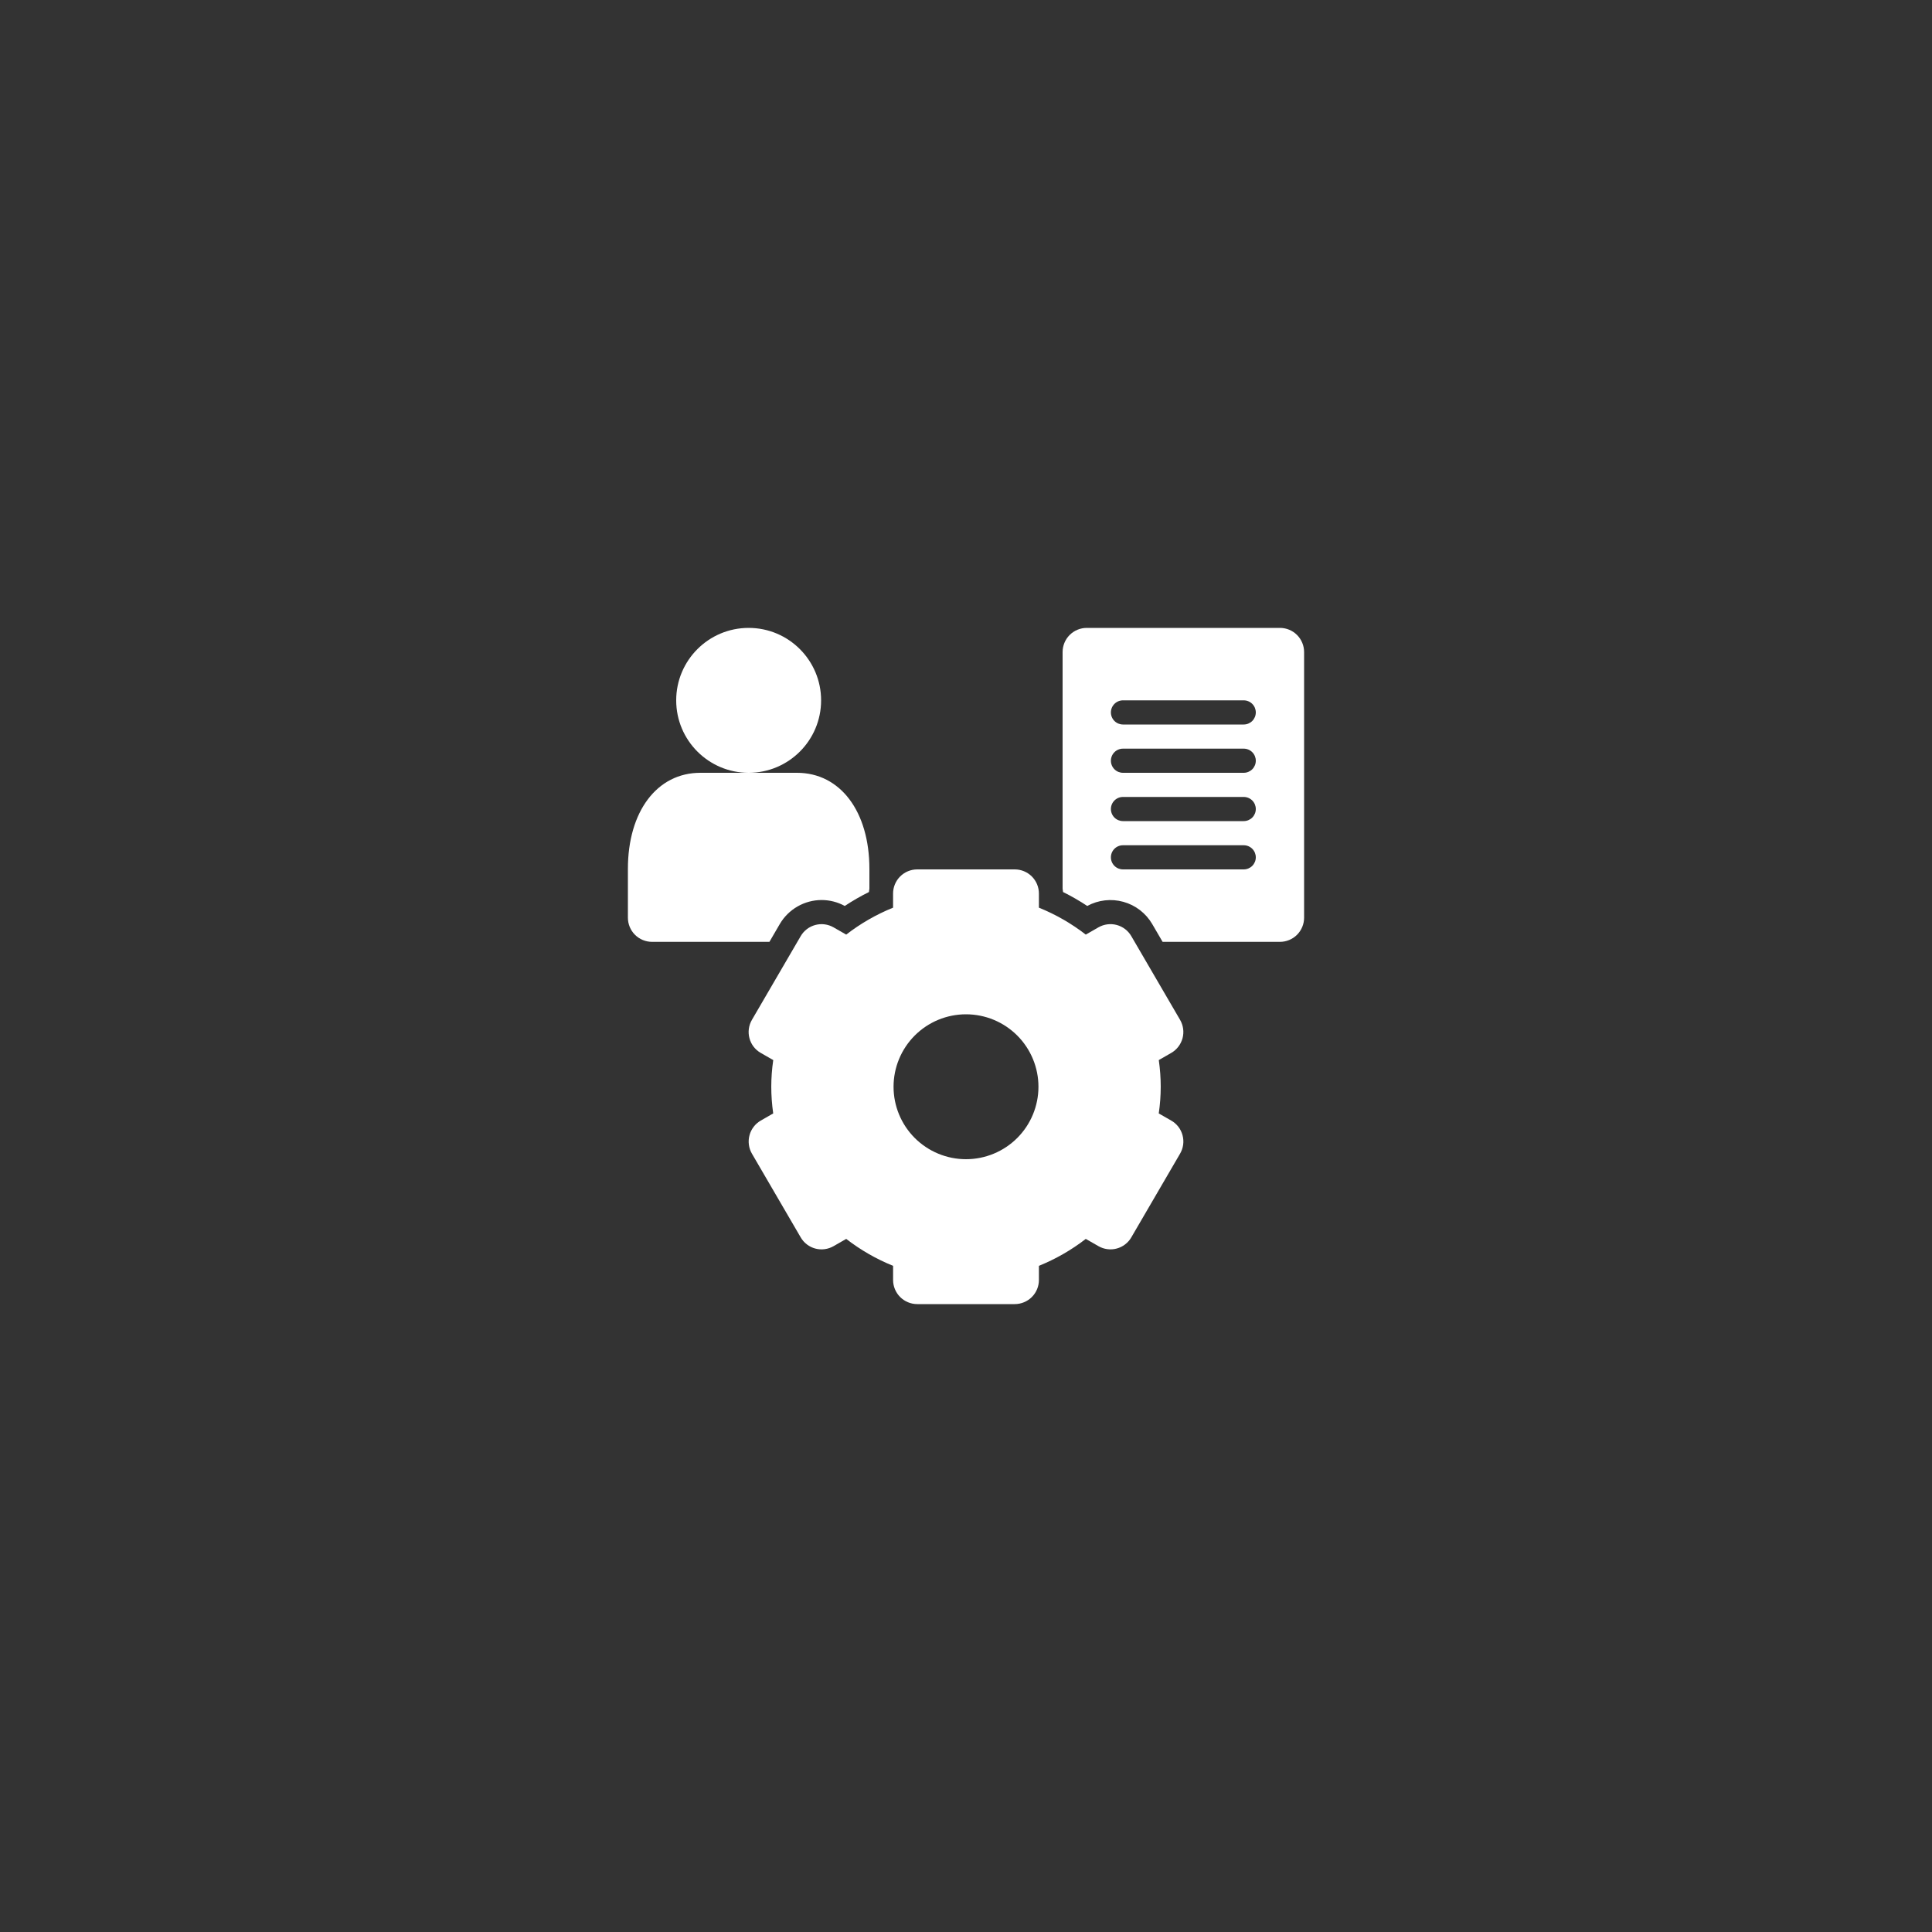 <svg xmlns="http://www.w3.org/2000/svg" width="100" height="100" viewBox="0 0 100 100" fill="none"><rect x="0" y="0" width="100" height="100" fill="#333333" stroke="none"/><path d="M61.208 53.739C61.25 53.579 61.261 53.413 61.239 53.25C61.217 53.086 61.163 52.929 61.08 52.786L58.557 48.456C58.392 48.17 58.12 47.962 57.801 47.876C57.482 47.791 57.142 47.835 56.855 47.999L56.2 48.375C55.459 47.801 54.643 47.332 53.774 46.981V46.25C53.774 45.919 53.642 45.6 53.408 45.366C53.173 45.132 52.855 45 52.524 45H47.475C47.144 45 46.825 45.132 46.591 45.366C46.357 45.6 46.225 45.919 46.225 46.25V46.981C45.356 47.332 44.54 47.801 43.8 48.375L43.145 48C42.858 47.836 42.519 47.791 42.2 47.877C41.881 47.962 41.608 48.171 41.443 48.456L38.92 52.786C38.837 52.929 38.782 53.087 38.76 53.25C38.738 53.414 38.749 53.58 38.792 53.74C38.834 53.899 38.908 54.049 39.009 54.18C39.11 54.31 39.236 54.42 39.38 54.501L40.023 54.869C39.955 55.335 39.921 55.797 39.921 56.25C39.921 56.703 39.955 57.165 40.021 57.631L39.38 57.999C39.237 58.081 39.111 58.19 39.011 58.321C38.91 58.452 38.836 58.601 38.794 58.761C38.751 58.92 38.74 59.086 38.762 59.25C38.783 59.413 38.837 59.571 38.92 59.714L41.443 64.044C41.608 64.33 41.88 64.539 42.199 64.625C42.518 64.71 42.858 64.666 43.145 64.501L43.8 64.125C44.542 64.7 45.362 65.171 46.226 65.519V66.25C46.226 66.582 46.358 66.9 46.592 67.134C46.827 67.368 47.145 67.5 47.476 67.5H52.524C52.855 67.5 53.173 67.368 53.408 67.134C53.642 66.9 53.774 66.582 53.774 66.25V65.519C54.643 65.168 55.459 64.699 56.2 64.125L56.855 64.5C56.997 64.582 57.153 64.635 57.316 64.656C57.478 64.678 57.643 64.667 57.801 64.624C57.959 64.582 58.107 64.509 58.237 64.409C58.367 64.31 58.476 64.186 58.557 64.044L61.08 59.714C61.163 59.571 61.218 59.413 61.24 59.25C61.262 59.086 61.251 58.92 61.208 58.76C61.166 58.601 61.092 58.451 60.991 58.32C60.89 58.19 60.764 58.08 60.62 57.999L59.977 57.631C60.045 57.165 60.079 56.703 60.079 56.25C60.079 55.797 60.045 55.335 59.979 54.869L60.62 54.501C60.91 54.335 61.12 54.061 61.208 53.739ZM50 60C49.005 60 48.052 59.605 47.348 58.902C46.645 58.198 46.25 57.245 46.25 56.25C46.25 55.255 46.645 54.302 47.348 53.598C48.052 52.895 49.005 52.5 50 52.5C50.995 52.5 51.948 52.895 52.652 53.598C53.355 54.302 53.75 55.255 53.75 56.25C53.75 57.245 53.355 58.198 52.652 58.902C51.948 59.605 50.995 60 50 60Z" fill="white"></path><path d="M38.75 40C40.821 40 42.5 38.321 42.5 36.25C42.5 34.179 40.821 32.5 38.75 32.5C36.679 32.5 35 34.179 35 36.25C35 38.321 36.679 40 38.75 40Z" fill="white"></path><path d="M66.25 32.5H56.25C55.919 32.5 55.6 32.632 55.366 32.866C55.132 33.1 55 33.419 55 33.75V46.002C55.006 46.059 55.02 46.112 55.023 46.171C55.454 46.384 55.873 46.625 56.276 46.892C56.848 46.581 57.52 46.504 58.147 46.679C58.775 46.853 59.31 47.266 59.639 47.829L60.176 48.75H66.25C66.582 48.75 66.9 48.618 67.134 48.384C67.368 48.15 67.5 47.831 67.5 47.5V33.75C67.5 33.419 67.368 33.1 67.134 32.866C66.9 32.632 66.582 32.5 66.25 32.5ZM64.375 45H58.125C57.959 45 57.8 44.934 57.683 44.817C57.566 44.7 57.5 44.541 57.5 44.375C57.5 44.209 57.566 44.05 57.683 43.933C57.8 43.816 57.959 43.75 58.125 43.75H64.375C64.541 43.75 64.7 43.816 64.817 43.933C64.934 44.05 65 44.209 65 44.375C65 44.541 64.934 44.7 64.817 44.817C64.7 44.934 64.541 45 64.375 45ZM64.375 42.5H58.125C57.959 42.5 57.8 42.434 57.683 42.317C57.566 42.2 57.5 42.041 57.5 41.875C57.5 41.709 57.566 41.55 57.683 41.433C57.8 41.316 57.959 41.25 58.125 41.25H64.375C64.541 41.25 64.7 41.316 64.817 41.433C64.934 41.55 65 41.709 65 41.875C65 42.041 64.934 42.2 64.817 42.317C64.7 42.434 64.541 42.5 64.375 42.5ZM64.375 40H58.125C57.959 40 57.8 39.934 57.683 39.817C57.566 39.7 57.5 39.541 57.5 39.375C57.5 39.209 57.566 39.05 57.683 38.933C57.8 38.816 57.959 38.75 58.125 38.75H64.375C64.541 38.75 64.7 38.816 64.817 38.933C64.934 39.05 65 39.209 65 39.375C65 39.541 64.934 39.7 64.817 39.817C64.7 39.934 64.541 40 64.375 40ZM64.375 37.5H58.125C57.959 37.5 57.8 37.434 57.683 37.317C57.566 37.2 57.5 37.041 57.5 36.875C57.5 36.709 57.566 36.55 57.683 36.433C57.8 36.316 57.959 36.25 58.125 36.25H64.375C64.541 36.25 64.7 36.316 64.817 36.433C64.934 36.55 65 36.709 65 36.875C65 37.041 64.934 37.2 64.817 37.317C64.7 37.434 64.541 37.5 64.375 37.5ZM40.362 47.828C40.583 47.45 40.899 47.137 41.279 46.919C41.658 46.701 42.087 46.586 42.525 46.585C42.943 46.585 43.358 46.691 43.725 46.892C44.127 46.626 44.545 46.385 44.977 46.171C44.98 46.112 44.994 46.059 45 46.002V44.974C45 41.999 43.492 40 41.25 40H36.25C34.008 40 32.5 42 32.5 44.974V47.5C32.5 47.831 32.632 48.15 32.866 48.384C33.1 48.618 33.419 48.75 33.75 48.75H39.825L40.362 47.828Z" fill="white"></path></svg>